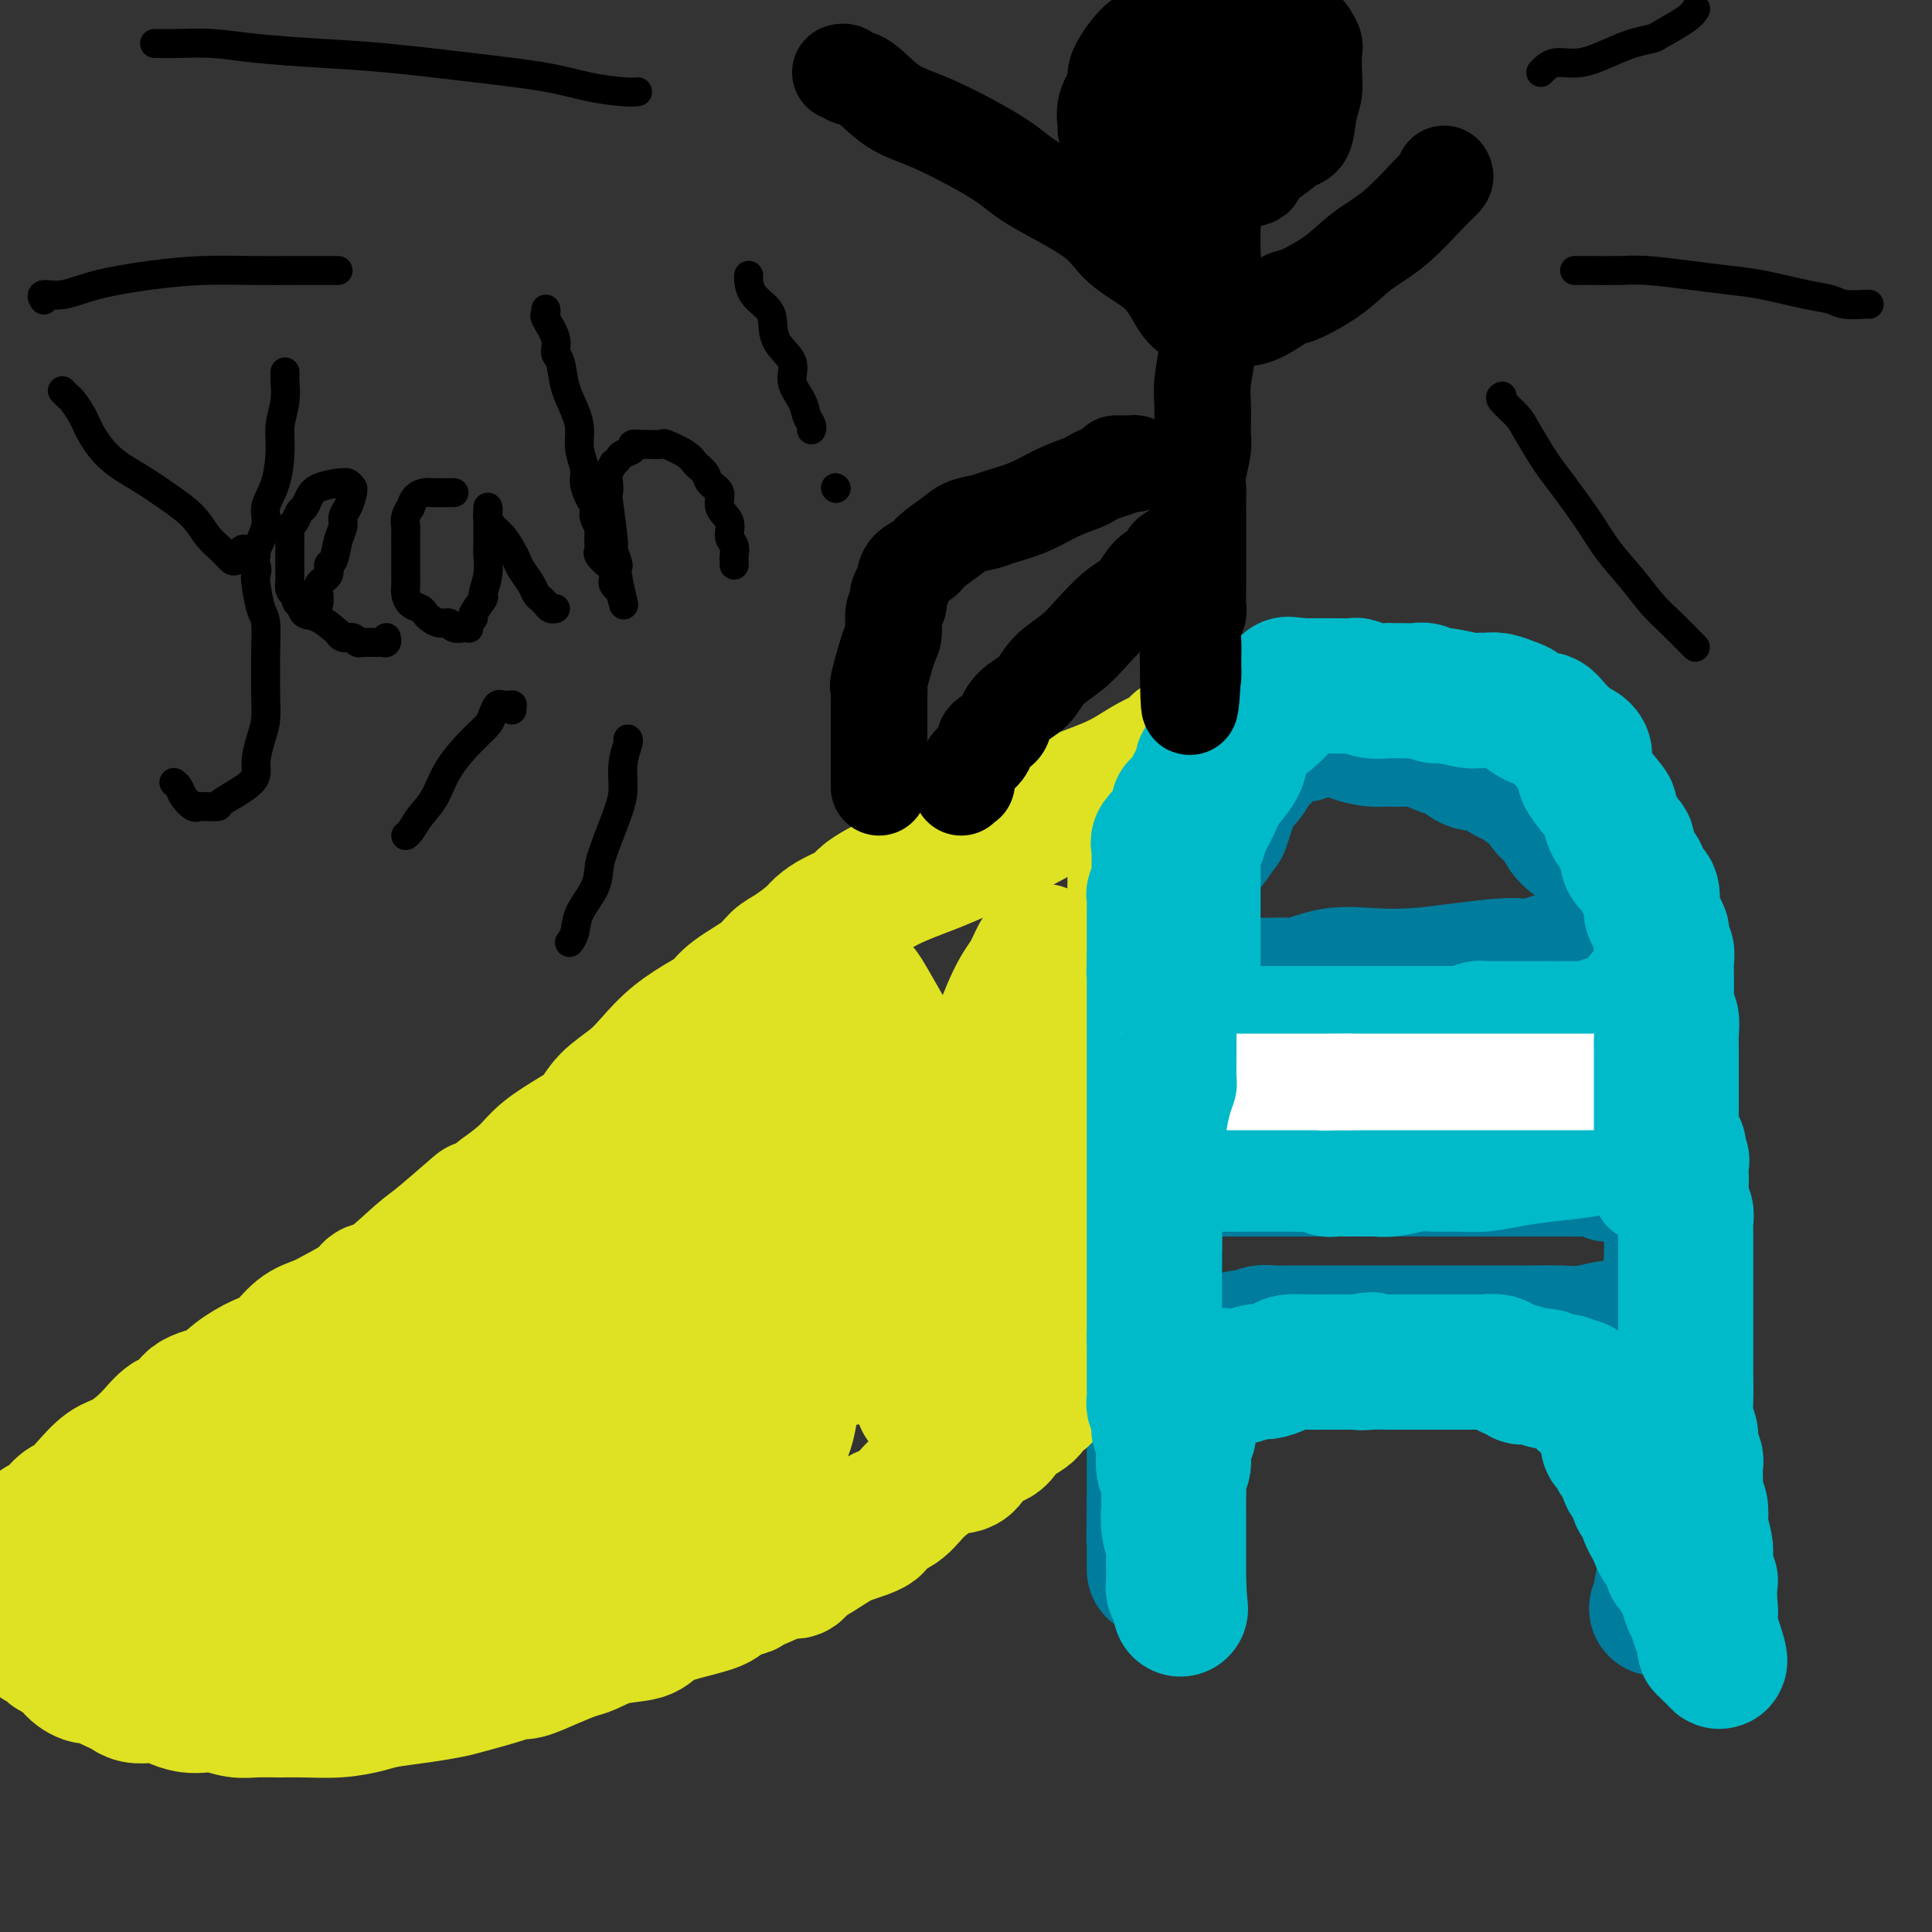 <svg viewBox='0 0 400 400' version='1.1' xmlns='http://www.w3.org/2000/svg' xmlns:xlink='http://www.w3.org/1999/xlink'><rect x="0" y="0" width="400" height="400" fill="#333333" stroke="none"/><g fill='none' stroke='rgb(0,124,156)' stroke-width='28' stroke-linecap='round' stroke-linejoin='round'><path d='M343,333c0.417,-0.200 0.833,-0.400 1,-1c0.167,-0.600 0.083,-1.600 0,-2c-0.083,-0.400 -0.166,-0.201 0,-1c0.166,-0.799 0.580,-2.596 1,-4c0.420,-1.404 0.844,-2.415 1,-3c0.156,-0.585 0.042,-0.745 0,-2c-0.042,-1.255 -0.011,-3.605 0,-5c0.011,-1.395 0.003,-1.835 0,-3c-0.003,-1.165 -0.001,-3.054 0,-5c0.001,-1.946 0.000,-3.948 0,-6c-0.000,-2.052 -0.000,-4.154 0,-6c0.000,-1.846 0.000,-3.437 0,-5c-0.000,-1.563 -0.000,-3.097 0,-5c0.000,-1.903 0.001,-4.175 0,-6c-0.001,-1.825 -0.004,-3.203 0,-5c0.004,-1.797 0.016,-4.014 0,-6c-0.016,-1.986 -0.061,-3.743 0,-6c0.061,-2.257 0.228,-5.015 0,-7c-0.228,-1.985 -0.850,-3.195 -1,-5c-0.150,-1.805 0.171,-4.203 0,-6c-0.171,-1.797 -0.834,-2.992 -1,-4c-0.166,-1.008 0.167,-1.828 0,-3c-0.167,-1.172 -0.833,-2.697 -1,-4c-0.167,-1.303 0.166,-2.384 0,-4c-0.166,-1.616 -0.832,-3.769 -1,-5c-0.168,-1.231 0.161,-1.542 0,-3c-0.161,-1.458 -0.813,-4.062 -1,-6c-0.187,-1.938 0.091,-3.209 0,-4c-0.091,-0.791 -0.550,-1.103 -1,-2c-0.450,-0.897 -0.891,-2.380 -1,-3c-0.109,-0.620 0.115,-0.378 0,-1c-0.115,-0.622 -0.571,-2.107 -1,-3c-0.429,-0.893 -0.833,-1.195 -1,-2c-0.167,-0.805 -0.096,-2.113 0,-3c0.096,-0.887 0.218,-1.354 0,-2c-0.218,-0.646 -0.777,-1.470 -1,-2c-0.223,-0.530 -0.112,-0.765 0,-1'/><path d='M336,192c-1.499,-10.463 -0.246,-5.120 0,-3c0.246,2.120 -0.514,1.019 -1,0c-0.486,-1.019 -0.696,-1.954 -1,-3c-0.304,-1.046 -0.700,-2.202 -1,-3c-0.300,-0.798 -0.504,-1.239 -1,-2c-0.496,-0.761 -1.282,-1.841 -2,-3c-0.718,-1.159 -1.366,-2.397 -2,-3c-0.634,-0.603 -1.253,-0.570 -2,-1c-0.747,-0.430 -1.623,-1.324 -2,-2c-0.377,-0.676 -0.255,-1.136 -1,-2c-0.745,-0.864 -2.357,-2.132 -3,-3c-0.643,-0.868 -0.316,-1.337 -1,-2c-0.684,-0.663 -2.378,-1.521 -3,-2c-0.622,-0.479 -0.172,-0.580 -1,-1c-0.828,-0.420 -2.932,-1.158 -4,-2c-1.068,-0.842 -1.098,-1.788 -2,-2c-0.902,-0.212 -2.677,0.311 -4,0c-1.323,-0.311 -2.196,-1.457 -3,-2c-0.804,-0.543 -1.540,-0.485 -3,-1c-1.460,-0.515 -3.644,-1.605 -5,-2c-1.356,-0.395 -1.882,-0.096 -3,0c-1.118,0.096 -2.826,-0.013 -4,0c-1.174,0.013 -1.813,0.147 -3,0c-1.187,-0.147 -2.924,-0.576 -4,-1c-1.076,-0.424 -1.493,-0.842 -2,-1c-0.507,-0.158 -1.104,-0.057 -2,0c-0.896,0.057 -2.092,0.071 -3,0c-0.908,-0.071 -1.529,-0.226 -2,0c-0.471,0.226 -0.793,0.833 -1,1c-0.207,0.167 -0.300,-0.104 -1,0c-0.700,0.104 -2.008,0.585 -3,1c-0.992,0.415 -1.669,0.766 -2,1c-0.331,0.234 -0.316,0.352 -1,1c-0.684,0.648 -2.067,1.826 -3,3c-0.933,1.174 -1.415,2.346 -2,3c-0.585,0.654 -1.273,0.792 -2,2c-0.727,1.208 -1.493,3.488 -2,5c-0.507,1.512 -0.753,2.256 -1,3'/><path d='M253,171c-2.572,3.602 -2.504,3.605 -3,4c-0.496,0.395 -1.558,1.180 -2,2c-0.442,0.820 -0.266,1.676 -1,4c-0.734,2.324 -2.379,6.116 -3,8c-0.621,1.884 -0.217,1.861 0,2c0.217,0.139 0.246,0.441 0,2c-0.246,1.559 -0.769,4.375 -1,6c-0.231,1.625 -0.171,2.061 0,3c0.171,0.939 0.452,2.383 0,4c-0.452,1.617 -1.637,3.408 -2,5c-0.363,1.592 0.095,2.986 0,4c-0.095,1.014 -0.743,1.649 -1,3c-0.257,1.351 -0.121,3.416 0,5c0.121,1.584 0.229,2.685 0,4c-0.229,1.315 -0.793,2.844 -1,4c-0.207,1.156 -0.055,1.940 0,3c0.055,1.060 0.015,2.397 0,4c-0.015,1.603 -0.004,3.471 0,5c0.004,1.529 0.001,2.718 0,4c-0.001,1.282 -0.000,2.658 0,4c0.000,1.342 0.000,2.652 0,4c-0.000,1.348 -0.000,2.735 0,4c0.000,1.265 0.000,2.410 0,4c-0.000,1.590 -0.000,3.626 0,5c0.000,1.374 0.000,2.086 0,3c-0.000,0.914 -0.000,2.029 0,3c0.000,0.971 0.000,1.798 0,3c-0.000,1.202 -0.000,2.780 0,4c0.000,1.220 0.000,2.082 0,3c-0.000,0.918 -0.000,1.892 0,3c0.000,1.108 0.000,2.352 0,4c-0.000,1.648 -0.000,3.701 0,5c0.000,1.299 0.000,1.842 0,3c-0.000,1.158 -0.000,2.929 0,4c0.000,1.071 0.000,1.442 0,2c-0.000,0.558 -0.000,1.304 0,2c0.000,0.696 0.000,1.342 0,2c-0.000,0.658 -0.000,1.329 0,2'/><path d='M239,311c-0.155,14.566 -0.041,4.482 0,1c0.041,-3.482 0.011,-0.360 0,1c-0.011,1.360 -0.003,0.960 0,1c0.003,0.040 0.001,0.522 0,1c-0.001,0.478 -0.000,0.954 0,1c0.000,0.046 0.000,-0.339 0,0c-0.000,0.339 -0.000,1.400 0,2c0.000,0.600 0.000,0.738 0,1c-0.000,0.262 -0.000,0.647 0,1c0.000,0.353 0.000,0.673 0,1c-0.000,0.327 -0.000,0.662 0,1c0.000,0.338 0.000,0.678 0,1c-0.000,0.322 -0.000,0.625 0,1c0.000,0.375 0.000,0.821 0,1c-0.000,0.179 -0.000,0.089 0,0'/><path d='M246,244c-0.092,-0.309 -0.184,-0.619 0,-1c0.184,-0.381 0.644,-0.834 1,-1c0.356,-0.166 0.610,-0.044 1,0c0.390,0.044 0.917,0.012 2,0c1.083,-0.012 2.722,-0.003 4,0c1.278,0.003 2.196,0.001 4,0c1.804,-0.001 4.494,-0.000 7,0c2.506,0.000 4.827,0.000 7,0c2.173,-0.000 4.197,-0.000 6,0c1.803,0.000 3.385,0.000 5,0c1.615,-0.000 3.262,-0.000 5,0c1.738,0.000 3.565,0.000 5,0c1.435,-0.000 2.477,-0.000 4,0c1.523,0.000 3.525,0.000 5,0c1.475,-0.000 2.422,-0.000 4,0c1.578,0.000 3.787,0.000 5,0c1.213,-0.000 1.429,-0.000 2,0c0.571,0.000 1.495,0.000 2,0c0.505,-0.000 0.591,-0.000 1,0c0.409,0.000 1.142,0.000 2,0c0.858,-0.000 1.841,-0.000 2,0c0.159,0.000 -0.504,0.000 0,0c0.504,-0.000 2.177,-0.000 3,0c0.823,0.000 0.798,0.000 1,0c0.202,0.000 0.631,0.000 1,0c0.369,0.000 0.677,-0.000 1,0c0.323,0.000 0.662,0.000 1,0'/><path d='M327,242c12.782,-0.308 4.238,-0.079 1,0c-3.238,0.079 -1.169,0.007 0,0c1.169,-0.007 1.437,0.050 2,0c0.563,-0.050 1.421,-0.206 2,0c0.579,0.206 0.880,0.773 1,1c0.120,0.227 0.060,0.113 0,0'/><path d='M341,275c-0.335,0.000 -0.671,0.000 -1,0c-0.329,-0.000 -0.652,-0.001 -1,0c-0.348,0.001 -0.722,0.004 -1,0c-0.278,-0.004 -0.462,-0.015 -1,0c-0.538,0.015 -1.431,0.057 -2,0c-0.569,-0.057 -0.814,-0.211 -2,0c-1.186,0.211 -3.315,0.789 -5,1c-1.685,0.211 -2.928,0.057 -5,0c-2.072,-0.057 -4.972,-0.015 -7,0c-2.028,0.015 -3.182,0.004 -5,0c-1.818,-0.004 -4.298,-0.001 -6,0c-1.702,0.001 -2.626,0.000 -4,0c-1.374,-0.000 -3.196,-0.000 -5,0c-1.804,0.000 -3.588,0.000 -5,0c-1.412,-0.000 -2.451,-0.000 -4,0c-1.549,0.000 -3.608,0.000 -5,0c-1.392,-0.000 -2.118,-0.000 -3,0c-0.882,0.000 -1.919,0.000 -3,0c-1.081,-0.000 -2.205,-0.001 -3,0c-0.795,0.001 -1.262,0.004 -2,0c-0.738,-0.004 -1.746,-0.015 -3,0c-1.254,0.015 -2.753,0.057 -4,0c-1.247,-0.057 -2.243,-0.211 -3,0c-0.757,0.211 -1.275,0.789 -2,1c-0.725,0.211 -1.657,0.057 -2,0c-0.343,-0.057 -0.098,-0.016 0,0c0.098,0.016 0.049,0.008 0,0'/><path d='M321,199c0.072,0.422 0.145,0.844 0,1c-0.145,0.156 -0.507,0.044 -1,0c-0.493,-0.044 -1.118,-0.022 -2,0c-0.882,0.022 -2.022,0.045 -3,0c-0.978,-0.045 -1.795,-0.158 -4,0c-2.205,0.158 -5.798,0.586 -9,1c-3.202,0.414 -6.013,0.815 -9,1c-2.987,0.185 -6.151,0.155 -9,0c-2.849,-0.155 -5.383,-0.434 -8,0c-2.617,0.434 -5.319,1.580 -7,2c-1.681,0.420 -2.342,0.112 -3,0c-0.658,-0.112 -1.312,-0.030 -2,0c-0.688,0.030 -1.411,0.008 -2,0c-0.589,-0.008 -1.043,-0.002 -2,0c-0.957,0.002 -2.416,0.001 -3,0c-0.584,-0.001 -0.292,-0.000 0,0'/></g>
<g fill='none' stroke='rgb(222,226,34)' stroke-width='28' stroke-linecap='round' stroke-linejoin='round'><path d='M244,154c0.534,0.179 1.069,0.357 0,1c-1.069,0.643 -3.741,1.749 -6,3c-2.259,1.251 -4.106,2.646 -7,4c-2.894,1.354 -6.835,2.666 -10,4c-3.165,1.334 -5.553,2.689 -8,4c-2.447,1.311 -4.951,2.578 -8,4c-3.049,1.422 -6.641,3.000 -9,4c-2.359,1.000 -3.484,1.423 -5,2c-1.516,0.577 -3.424,1.309 -5,2c-1.576,0.691 -2.821,1.340 -4,2c-1.179,0.660 -2.292,1.330 -3,2c-0.708,0.670 -1.011,1.338 -2,2c-0.989,0.662 -2.663,1.317 -4,2c-1.337,0.683 -2.336,1.392 -3,2c-0.664,0.608 -0.993,1.114 -2,2c-1.007,0.886 -2.692,2.153 -4,3c-1.308,0.847 -2.238,1.275 -3,2c-0.762,0.725 -1.357,1.746 -3,3c-1.643,1.254 -4.333,2.740 -6,4c-1.667,1.260 -2.310,2.293 -3,3c-0.690,0.707 -1.427,1.087 -3,2c-1.573,0.913 -3.981,2.359 -6,4c-2.019,1.641 -3.647,3.477 -5,5c-1.353,1.523 -2.431,2.731 -4,4c-1.569,1.269 -3.629,2.597 -5,4c-1.371,1.403 -2.052,2.882 -3,4c-0.948,1.118 -2.161,1.877 -4,3c-1.839,1.123 -4.303,2.610 -6,4c-1.697,1.390 -2.628,2.683 -4,4c-1.372,1.317 -3.186,2.659 -5,4'/><path d='M104,247c-12.828,10.101 -5.899,3.854 -5,3c0.899,-0.854 -4.232,3.685 -7,6c-2.768,2.315 -3.174,2.406 -5,4c-1.826,1.594 -5.072,4.693 -7,6c-1.928,1.307 -2.539,0.823 -3,1c-0.461,0.177 -0.773,1.014 -2,2c-1.227,0.986 -3.369,2.122 -5,3c-1.631,0.878 -2.751,1.498 -4,2c-1.249,0.502 -2.629,0.887 -4,2c-1.371,1.113 -2.735,2.954 -4,4c-1.265,1.046 -2.432,1.297 -4,2c-1.568,0.703 -3.539,1.860 -5,3c-1.461,1.140 -2.413,2.264 -4,3c-1.587,0.736 -3.810,1.083 -5,2c-1.190,0.917 -1.346,2.404 -2,3c-0.654,0.596 -1.806,0.301 -3,1c-1.194,0.699 -2.431,2.391 -4,4c-1.569,1.609 -3.469,3.136 -5,4c-1.531,0.864 -2.693,1.065 -4,2c-1.307,0.935 -2.761,2.603 -4,4c-1.239,1.397 -2.265,2.524 -3,3c-0.735,0.476 -1.181,0.303 -2,1c-0.819,0.697 -2.012,2.264 -3,3c-0.988,0.736 -1.771,0.641 -2,1c-0.229,0.359 0.096,1.171 0,2c-0.096,0.829 -0.614,1.675 -1,2c-0.386,0.325 -0.639,0.128 -1,0c-0.361,-0.128 -0.829,-0.187 -1,0c-0.171,0.187 -0.046,0.621 0,1c0.046,0.379 0.013,0.702 0,1c-0.013,0.298 -0.004,0.569 0,1c0.004,0.431 0.005,1.022 0,2c-0.005,0.978 -0.016,2.344 0,3c0.016,0.656 0.060,0.601 0,1c-0.060,0.399 -0.222,1.251 0,2c0.222,0.749 0.829,1.394 1,2c0.171,0.606 -0.094,1.173 0,2c0.094,0.827 0.547,1.913 1,3'/><path d='M7,338c0.668,2.641 1.337,1.745 2,2c0.663,0.255 1.318,1.661 2,2c0.682,0.339 1.390,-0.390 2,0c0.610,0.390 1.122,1.897 2,3c0.878,1.103 2.122,1.801 3,2c0.878,0.199 1.389,-0.101 2,0c0.611,0.101 1.321,0.602 2,1c0.679,0.398 1.327,0.694 2,1c0.673,0.306 1.373,0.621 2,1c0.627,0.379 1.182,0.823 2,1c0.818,0.177 1.899,0.086 3,0c1.101,-0.086 2.222,-0.168 3,0c0.778,0.168 1.212,0.585 2,1c0.788,0.415 1.931,0.829 3,1c1.069,0.171 2.063,0.098 3,0c0.937,-0.098 1.816,-0.223 3,0c1.184,0.223 2.674,0.793 4,1c1.326,0.207 2.487,0.053 4,0c1.513,-0.053 3.378,-0.003 5,0c1.622,0.003 3.002,-0.041 5,0c1.998,0.041 4.615,0.165 7,0c2.385,-0.165 4.539,-0.621 6,-1c1.461,-0.379 2.229,-0.682 4,-1c1.771,-0.318 4.544,-0.650 7,-1c2.456,-0.350 4.595,-0.719 6,-1c1.405,-0.281 2.075,-0.473 4,-1c1.925,-0.527 5.103,-1.388 7,-2c1.897,-0.612 2.512,-0.975 3,-1c0.488,-0.025 0.848,0.288 2,0c1.152,-0.288 3.096,-1.175 5,-2c1.904,-0.825 3.768,-1.586 5,-2c1.232,-0.414 1.831,-0.481 3,-1c1.169,-0.519 2.908,-1.490 5,-2c2.092,-0.510 4.536,-0.559 6,-1c1.464,-0.441 1.949,-1.273 3,-2c1.051,-0.727 2.668,-1.350 5,-2c2.332,-0.650 5.381,-1.329 7,-2c1.619,-0.671 1.810,-1.336 2,-2'/><path d='M150,330c7.451,-2.860 3.078,-1.509 2,-1c-1.078,0.509 1.140,0.177 2,0c0.860,-0.177 0.364,-0.199 2,-1c1.636,-0.801 5.404,-2.380 7,-3c1.596,-0.620 1.018,-0.281 1,0c-0.018,0.281 0.523,0.504 1,0c0.477,-0.504 0.889,-1.734 1,-2c0.111,-0.266 -0.079,0.434 1,0c1.079,-0.434 3.426,-2.002 5,-3c1.574,-0.998 2.375,-1.427 4,-2c1.625,-0.573 4.073,-1.289 5,-2c0.927,-0.711 0.334,-1.416 1,-2c0.666,-0.584 2.590,-1.047 4,-2c1.410,-0.953 2.307,-2.397 4,-4c1.693,-1.603 4.183,-3.364 6,-4c1.817,-0.636 2.961,-0.148 4,-1c1.039,-0.852 1.974,-3.043 3,-4c1.026,-0.957 2.143,-0.680 3,-1c0.857,-0.320 1.453,-1.236 2,-2c0.547,-0.764 1.046,-1.374 2,-2c0.954,-0.626 2.364,-1.267 3,-2c0.636,-0.733 0.498,-1.558 1,-2c0.502,-0.442 1.643,-0.503 2,-1c0.357,-0.497 -0.070,-1.432 0,-2c0.070,-0.568 0.638,-0.770 1,-1c0.362,-0.230 0.517,-0.488 1,-1c0.483,-0.512 1.294,-1.278 2,-2c0.706,-0.722 1.306,-1.400 2,-2c0.694,-0.600 1.481,-1.120 2,-2c0.519,-0.880 0.769,-2.119 1,-3c0.231,-0.881 0.443,-1.406 1,-2c0.557,-0.594 1.458,-1.259 2,-2c0.542,-0.741 0.723,-1.560 1,-2c0.277,-0.440 0.649,-0.502 1,-1c0.351,-0.498 0.682,-1.432 1,-2c0.318,-0.568 0.624,-0.768 1,-1c0.376,-0.232 0.822,-0.495 1,-1c0.178,-0.505 0.089,-1.253 0,-2'/><path d='M233,263c3.083,-3.843 2.290,-0.450 2,0c-0.290,0.450 -0.078,-2.044 0,-3c0.078,-0.956 0.021,-0.373 0,-2c-0.021,-1.627 -0.006,-5.465 0,-7c0.006,-1.535 0.003,-0.768 0,0'/><path d='M235,182c0.007,0.241 0.014,0.482 0,1c-0.014,0.518 -0.049,1.313 0,3c0.049,1.687 0.183,4.265 0,6c-0.183,1.735 -0.682,2.626 -1,5c-0.318,2.374 -0.457,6.231 -1,9c-0.543,2.769 -1.492,4.452 -2,6c-0.508,1.548 -0.575,2.963 -1,5c-0.425,2.037 -1.209,4.698 -2,7c-0.791,2.302 -1.589,4.246 -2,6c-0.411,1.754 -0.435,3.319 -1,5c-0.565,1.681 -1.672,3.479 -2,5c-0.328,1.521 0.122,2.767 0,4c-0.122,1.233 -0.816,2.455 -1,4c-0.184,1.545 0.143,3.415 0,5c-0.143,1.585 -0.757,2.886 -1,4c-0.243,1.114 -0.117,2.040 0,3c0.117,0.960 0.225,1.955 0,3c-0.225,1.045 -0.782,2.139 -1,3c-0.218,0.861 -0.097,1.490 0,2c0.097,0.510 0.171,0.901 0,1c-0.171,0.099 -0.585,-0.095 -1,0c-0.415,0.095 -0.829,0.479 -1,-1c-0.171,-1.479 -0.097,-4.821 0,-7c0.097,-2.179 0.218,-3.195 0,-5c-0.218,-1.805 -0.777,-4.400 -1,-6c-0.223,-1.600 -0.112,-2.205 0,-4c0.112,-1.795 0.226,-4.780 0,-7c-0.226,-2.220 -0.792,-3.675 -1,-6c-0.208,-2.325 -0.060,-5.522 0,-8c0.060,-2.478 0.030,-4.239 0,-6'/><path d='M216,219c-0.619,-8.880 -0.166,-6.081 0,-6c0.166,0.081 0.044,-2.555 0,-4c-0.044,-1.445 -0.011,-1.697 0,-3c0.011,-1.303 0.001,-3.655 0,-5c-0.001,-1.345 0.008,-1.683 0,-2c-0.008,-0.317 -0.034,-0.615 0,-1c0.034,-0.385 0.129,-0.858 0,-1c-0.129,-0.142 -0.480,0.048 -1,1c-0.520,0.952 -1.207,2.666 -2,4c-0.793,1.334 -1.690,2.286 -3,5c-1.310,2.714 -3.032,7.189 -4,10c-0.968,2.811 -1.181,3.959 -2,7c-0.819,3.041 -2.244,7.974 -4,13c-1.756,5.026 -3.844,10.143 -5,14c-1.156,3.857 -1.382,6.452 -2,10c-0.618,3.548 -1.630,8.049 -2,11c-0.370,2.951 -0.099,4.352 0,6c0.099,1.648 0.027,3.541 0,5c-0.027,1.459 -0.007,2.482 0,3c0.007,0.518 0.001,0.529 0,1c-0.001,0.471 0.002,1.400 0,2c-0.002,0.600 -0.008,0.871 0,1c0.008,0.129 0.030,0.115 0,0c-0.030,-0.115 -0.113,-0.330 0,-1c0.113,-0.670 0.423,-1.795 1,-3c0.577,-1.205 1.423,-2.489 2,-5c0.577,-2.511 0.887,-6.250 1,-9c0.113,-2.750 0.031,-4.509 0,-7c-0.031,-2.491 -0.009,-5.712 0,-9c0.009,-3.288 0.004,-6.644 0,-10'/><path d='M195,246c0.025,-8.885 -1.911,-9.599 -3,-12c-1.089,-2.401 -1.329,-6.490 -2,-9c-0.671,-2.510 -1.771,-3.443 -4,-7c-2.229,-3.557 -5.585,-9.740 -7,-12c-1.415,-2.260 -0.889,-0.599 -1,0c-0.111,0.599 -0.860,0.135 -1,0c-0.140,-0.135 0.327,0.059 0,0c-0.327,-0.059 -1.449,-0.372 -2,0c-0.551,0.372 -0.532,1.429 -1,3c-0.468,1.571 -1.421,3.657 -2,6c-0.579,2.343 -0.782,4.943 -1,7c-0.218,2.057 -0.451,3.570 -1,6c-0.549,2.430 -1.415,5.778 -2,9c-0.585,3.222 -0.889,6.320 -1,9c-0.111,2.680 -0.031,4.942 0,7c0.031,2.058 0.011,3.913 0,6c-0.011,2.087 -0.015,4.407 0,6c0.015,1.593 0.048,2.458 0,4c-0.048,1.542 -0.178,3.762 0,5c0.178,1.238 0.663,1.495 1,2c0.337,0.505 0.524,1.259 1,2c0.476,0.741 1.241,1.467 2,2c0.759,0.533 1.514,0.871 2,1c0.486,0.129 0.705,0.049 1,0c0.295,-0.049 0.668,-0.068 1,0c0.332,0.068 0.624,0.224 1,0c0.376,-0.224 0.835,-0.828 1,-2c0.165,-1.172 0.035,-2.912 0,-5c-0.035,-2.088 0.025,-4.523 0,-7c-0.025,-2.477 -0.133,-4.997 0,-8c0.133,-3.003 0.509,-6.488 0,-9c-0.509,-2.512 -1.902,-4.050 -3,-6c-1.098,-1.950 -1.902,-4.313 -3,-6c-1.098,-1.687 -2.490,-2.700 -4,-4c-1.510,-1.300 -3.137,-2.889 -5,-4c-1.863,-1.111 -3.961,-1.746 -6,-2c-2.039,-0.254 -4.020,-0.127 -6,0'/><path d='M150,228c-3.543,-1.230 -3.901,-1.307 -6,0c-2.099,1.307 -5.940,3.996 -8,5c-2.060,1.004 -2.341,0.322 -4,4c-1.659,3.678 -4.696,11.718 -6,15c-1.304,3.282 -0.874,1.808 -1,3c-0.126,1.192 -0.809,5.049 -1,8c-0.191,2.951 0.108,4.994 0,8c-0.108,3.006 -0.624,6.974 0,10c0.624,3.026 2.387,5.111 3,7c0.613,1.889 0.077,3.582 1,5c0.923,1.418 3.306,2.562 5,4c1.694,1.438 2.698,3.172 4,4c1.302,0.828 2.901,0.750 5,1c2.099,0.250 4.699,0.828 7,1c2.301,0.172 4.305,-0.063 5,0c0.695,0.063 0.081,0.424 1,0c0.919,-0.424 3.370,-1.631 5,-3c1.630,-1.369 2.437,-2.899 3,-5c0.563,-2.101 0.880,-4.774 1,-7c0.120,-2.226 0.042,-4.004 0,-7c-0.042,-2.996 -0.048,-7.211 0,-10c0.048,-2.789 0.151,-4.152 -1,-6c-1.151,-1.848 -3.555,-4.182 -5,-6c-1.445,-1.818 -1.930,-3.122 -3,-4c-1.070,-0.878 -2.726,-1.330 -5,-2c-2.274,-0.670 -5.165,-1.558 -8,-2c-2.835,-0.442 -5.615,-0.439 -9,0c-3.385,0.439 -7.375,1.315 -10,2c-2.625,0.685 -3.884,1.179 -6,3c-2.116,1.821 -5.088,4.969 -7,7c-1.912,2.031 -2.763,2.944 -4,5c-1.237,2.056 -2.861,5.256 -4,8c-1.139,2.744 -1.793,5.032 -2,7c-0.207,1.968 0.033,3.616 0,6c-0.033,2.384 -0.339,5.505 0,8c0.339,2.495 1.322,4.364 2,6c0.678,1.636 1.051,3.039 2,4c0.949,0.961 2.475,1.481 4,2'/><path d='M108,309c2.225,2.552 3.789,2.930 5,3c1.211,0.070 2.070,-0.170 3,0c0.930,0.170 1.933,0.751 5,1c3.067,0.249 8.198,0.166 10,0c1.802,-0.166 0.273,-0.415 1,-1c0.727,-0.585 3.709,-1.507 5,-3c1.291,-1.493 0.892,-3.558 1,-5c0.108,-1.442 0.724,-2.262 1,-4c0.276,-1.738 0.211,-4.393 0,-7c-0.211,-2.607 -0.570,-5.164 -1,-7c-0.430,-1.836 -0.932,-2.950 -2,-4c-1.068,-1.050 -2.702,-2.037 -4,-3c-1.298,-0.963 -2.258,-1.902 -4,-3c-1.742,-1.098 -4.265,-2.355 -7,-3c-2.735,-0.645 -5.683,-0.678 -10,0c-4.317,0.678 -10.003,2.066 -13,3c-2.997,0.934 -3.304,1.415 -6,3c-2.696,1.585 -7.780,4.274 -11,7c-3.220,2.726 -4.577,5.488 -6,8c-1.423,2.512 -2.913,4.773 -4,7c-1.087,2.227 -1.773,4.420 -2,6c-0.227,1.580 0.003,2.546 0,4c-0.003,1.454 -0.239,3.395 0,5c0.239,1.605 0.952,2.875 2,4c1.048,1.125 2.431,2.104 4,3c1.569,0.896 3.323,1.707 5,2c1.677,0.293 3.277,0.067 6,0c2.723,-0.067 6.569,0.023 10,0c3.431,-0.023 6.446,-0.160 8,0c1.554,0.160 1.648,0.617 2,0c0.352,-0.617 0.961,-2.306 2,-4c1.039,-1.694 2.508,-3.392 3,-5c0.492,-1.608 0.008,-3.127 0,-5c-0.008,-1.873 0.462,-4.101 0,-6c-0.462,-1.899 -1.856,-3.468 -3,-5c-1.144,-1.532 -2.039,-3.028 -4,-4c-1.961,-0.972 -4.989,-1.421 -9,-2c-4.011,-0.579 -9.006,-1.290 -14,-2'/><path d='M81,292c-5.552,-0.579 -7.931,-0.025 -11,0c-3.069,0.025 -6.829,-0.479 -11,0c-4.171,0.479 -8.753,1.940 -12,3c-3.247,1.060 -5.159,1.718 -8,4c-2.841,2.282 -6.612,6.189 -8,8c-1.388,1.811 -0.395,1.527 0,2c0.395,0.473 0.190,1.702 0,3c-0.190,1.298 -0.367,2.665 0,4c0.367,1.335 1.278,2.637 2,4c0.722,1.363 1.255,2.785 2,4c0.745,1.215 1.701,2.221 4,3c2.299,0.779 5.942,1.330 8,2c2.058,0.670 2.532,1.459 4,2c1.468,0.541 3.932,0.833 7,1c3.068,0.167 6.741,0.208 10,0c3.259,-0.208 6.103,-0.665 8,-1c1.897,-0.335 2.846,-0.548 4,-1c1.154,-0.452 2.514,-1.141 3,-2c0.486,-0.859 0.098,-1.887 0,-3c-0.098,-1.113 0.094,-2.313 0,-4c-0.094,-1.687 -0.473,-3.863 -1,-5c-0.527,-1.137 -1.201,-1.234 -3,-2c-1.799,-0.766 -4.723,-2.201 -7,-3c-2.277,-0.799 -3.909,-0.963 -7,-1c-3.091,-0.037 -7.643,0.053 -11,0c-3.357,-0.053 -5.520,-0.247 -9,0c-3.480,0.247 -8.278,0.937 -12,2c-3.722,1.063 -6.368,2.500 -8,4c-1.632,1.500 -2.251,3.062 -3,4c-0.749,0.938 -1.627,1.252 -2,2c-0.373,0.748 -0.242,1.930 0,3c0.242,1.070 0.594,2.028 1,3c0.406,0.972 0.866,1.959 2,3c1.134,1.041 2.942,2.135 5,3c2.058,0.865 4.366,1.500 7,2c2.634,0.500 5.594,0.865 9,1c3.406,0.135 7.259,0.038 11,0c3.741,-0.038 7.371,-0.019 11,0'/><path d='M66,337c0.736,0.228 1.472,0.456 4,0c2.528,-0.456 6.848,-1.595 9,-2c2.152,-0.405 2.135,-0.075 5,-1c2.865,-0.925 8.612,-3.104 17,-9c8.388,-5.896 19.418,-15.509 23,-19c3.582,-3.491 -0.282,-0.861 1,-2c1.282,-1.139 7.711,-6.049 12,-10c4.289,-3.951 6.439,-6.943 8,-9c1.561,-2.057 2.534,-3.178 3,-4c0.466,-0.822 0.424,-1.344 0,-2c-0.424,-0.656 -1.230,-1.446 -2,-2c-0.770,-0.554 -1.506,-0.870 -3,-1c-1.494,-0.130 -3.748,-0.072 -6,0c-2.252,0.072 -4.504,0.160 -7,0c-2.496,-0.160 -5.236,-0.568 -7,0c-1.764,0.568 -2.553,2.111 -4,3c-1.447,0.889 -3.551,1.124 -5,2c-1.449,0.876 -2.243,2.394 -3,4c-0.757,1.606 -1.475,3.301 -2,4c-0.525,0.699 -0.855,0.402 -1,1c-0.145,0.598 -0.103,2.091 0,3c0.103,0.909 0.267,1.235 1,2c0.733,0.765 2.035,1.970 4,3c1.965,1.030 4.593,1.884 7,3c2.407,1.116 4.592,2.495 7,3c2.408,0.505 5.037,0.135 8,0c2.963,-0.135 6.259,-0.036 8,0c1.741,0.036 1.926,0.010 2,0c0.074,-0.010 0.037,-0.005 0,0'/></g>
<g fill='none' stroke='rgb(0,186,201)' stroke-width='28' stroke-linecap='round' stroke-linejoin='round'><path d='M250,156c-0.033,0.306 -0.066,0.612 0,1c0.066,0.388 0.230,0.857 0,1c-0.230,0.143 -0.853,-0.040 -1,0c-0.147,0.040 0.182,0.302 0,1c-0.182,0.698 -0.876,1.833 -1,2c-0.124,0.167 0.322,-0.634 0,0c-0.322,0.634 -1.411,2.703 -2,4c-0.589,1.297 -0.679,1.821 -1,2c-0.321,0.179 -0.872,0.011 -1,0c-0.128,-0.011 0.168,0.133 0,1c-0.168,0.867 -0.802,2.456 -1,3c-0.198,0.544 0.038,0.044 0,0c-0.038,-0.044 -0.350,0.368 -1,1c-0.650,0.632 -1.638,1.482 -2,2c-0.362,0.518 -0.097,0.702 0,1c0.097,0.298 0.026,0.710 0,1c-0.026,0.290 -0.007,0.459 0,1c0.007,0.541 0.002,1.454 0,2c-0.002,0.546 0.001,0.723 0,1c-0.001,0.277 -0.004,0.652 0,1c0.004,0.348 0.015,0.670 0,1c-0.015,0.330 -0.057,0.670 0,1c0.057,0.330 0.211,0.650 0,1c-0.211,0.350 -0.789,0.731 -1,1c-0.211,0.269 -0.057,0.426 0,1c0.057,0.574 0.015,1.566 0,2c-0.015,0.434 -0.004,0.310 0,1c0.004,0.690 0.001,2.194 0,3c-0.001,0.806 -0.000,0.915 0,1c0.000,0.085 0.000,0.147 0,1c-0.000,0.853 -0.000,2.499 0,3c0.000,0.501 0.000,-0.143 0,0c-0.000,0.143 -0.000,1.071 0,2'/><path d='M239,199c-0.155,4.226 -0.041,2.292 0,2c0.041,-0.292 0.011,1.059 0,2c-0.011,0.941 -0.003,1.473 0,2c0.003,0.527 0.001,1.048 0,2c-0.001,0.952 -0.000,2.333 0,3c0.000,0.667 0.000,0.618 0,1c-0.000,0.382 -0.000,1.195 0,2c0.000,0.805 0.000,1.601 0,2c-0.000,0.399 -0.000,0.401 0,1c0.000,0.599 0.000,1.796 0,3c-0.000,1.204 -0.000,2.415 0,3c0.000,0.585 0.000,0.542 0,1c-0.000,0.458 -0.000,1.416 0,2c0.000,0.584 0.000,0.793 0,1c-0.000,0.207 -0.000,0.411 0,1c0.000,0.589 0.000,1.561 0,2c-0.000,0.439 -0.000,0.344 0,1c0.000,0.656 0.000,2.064 0,3c-0.000,0.936 -0.000,1.402 0,2c0.000,0.598 0.000,1.329 0,2c-0.000,0.671 -0.000,1.281 0,2c0.000,0.719 0.000,1.548 0,2c-0.000,0.452 -0.000,0.527 0,1c0.000,0.473 -0.000,1.343 0,2c0.000,0.657 -0.000,1.101 0,2c0.000,0.899 -0.000,2.253 0,3c0.000,0.747 -0.000,0.886 0,2c0.000,1.114 -0.000,3.203 0,4c0.000,0.797 -0.000,0.301 0,1c0.000,0.699 -0.000,2.591 0,4c0.000,1.409 -0.000,2.335 0,3c0.000,0.665 -0.000,1.070 0,2c0.000,0.930 -0.000,2.385 0,3c0.000,0.615 -0.000,0.388 0,1c0.000,0.612 -0.000,2.061 0,3c0.000,0.939 -0.000,1.368 0,2c0.000,0.632 -0.000,1.466 0,2c0.000,0.534 0.000,0.767 0,1'/><path d='M239,277c-0.000,12.401 -0.000,4.404 0,2c0.000,-2.404 0.000,0.784 0,2c-0.000,1.216 -0.000,0.461 0,1c0.000,0.539 0.000,2.372 0,3c-0.000,0.628 -0.001,0.051 0,0c0.001,-0.051 0.004,0.424 0,1c-0.004,0.576 -0.015,1.253 0,2c0.015,0.747 0.056,1.565 0,2c-0.056,0.435 -0.207,0.486 0,1c0.207,0.514 0.774,1.491 1,2c0.226,0.509 0.112,0.549 0,1c-0.112,0.451 -0.222,1.313 0,2c0.222,0.687 0.777,1.198 1,2c0.223,0.802 0.112,1.894 0,3c-0.112,1.106 -0.227,2.227 0,3c0.227,0.773 0.797,1.198 1,2c0.203,0.802 0.040,1.981 0,3c-0.040,1.019 0.042,1.877 0,3c-0.042,1.123 -0.207,2.510 0,4c0.207,1.490 0.788,3.082 1,4c0.212,0.918 0.057,1.163 0,2c-0.057,0.837 -0.016,2.267 0,3c0.016,0.733 0.008,0.770 0,1c-0.008,0.230 -0.016,0.655 0,1c0.016,0.345 0.057,0.612 0,1c-0.057,0.388 -0.211,0.898 0,1c0.211,0.102 0.788,-0.203 1,0c0.212,0.203 0.061,0.915 0,1c-0.061,0.085 -0.030,-0.458 0,-1'/><path d='M244,329c0.774,8.055 0.207,2.194 0,0c-0.207,-2.194 -0.056,-0.721 0,-1c0.056,-0.279 0.015,-2.311 0,-3c-0.015,-0.689 -0.004,-0.036 0,-1c0.004,-0.964 0.001,-3.546 0,-5c-0.001,-1.454 0.000,-1.781 0,-2c-0.000,-0.219 -0.001,-0.329 0,-1c0.001,-0.671 0.004,-1.902 0,-3c-0.004,-1.098 -0.016,-2.064 0,-3c0.016,-0.936 0.061,-1.843 0,-3c-0.061,-1.157 -0.227,-2.566 0,-3c0.227,-0.434 0.846,0.105 1,-1c0.154,-1.105 -0.156,-3.853 0,-5c0.156,-1.147 0.776,-0.692 1,-1c0.224,-0.308 0.050,-1.378 0,-2c-0.050,-0.622 0.025,-0.797 0,-1c-0.025,-0.203 -0.151,-0.435 0,-1c0.151,-0.565 0.578,-1.462 1,-2c0.422,-0.538 0.838,-0.717 1,-1c0.162,-0.283 0.070,-0.672 0,-1c-0.070,-0.328 -0.119,-0.596 0,-1c0.119,-0.404 0.405,-0.944 1,-1c0.595,-0.056 1.500,0.373 2,0c0.500,-0.373 0.594,-1.549 1,-2c0.406,-0.451 1.124,-0.176 2,0c0.876,0.176 1.909,0.254 3,0c1.091,-0.254 2.239,-0.838 3,-1c0.761,-0.162 1.134,0.100 2,0c0.866,-0.100 2.225,-0.563 3,-1c0.775,-0.437 0.966,-0.849 2,-1c1.034,-0.151 2.909,-0.040 4,0c1.091,0.040 1.396,0.011 2,0c0.604,-0.011 1.506,-0.003 2,0c0.494,0.003 0.580,0.001 1,0c0.420,-0.001 1.174,-0.000 2,0c0.826,0.000 1.722,0.000 2,0c0.278,-0.000 -0.064,-0.000 0,0c0.064,0.000 0.532,0.000 1,0'/><path d='M281,282c5.261,-0.928 1.913,-0.249 1,0c-0.913,0.249 0.610,0.067 2,0c1.390,-0.067 2.647,-0.018 3,0c0.353,0.018 -0.197,0.005 1,0c1.197,-0.005 4.142,-0.001 5,0c0.858,0.001 -0.371,0.000 0,0c0.371,-0.000 2.341,-0.000 3,0c0.659,0.000 0.006,0.000 1,0c0.994,-0.000 3.636,-0.001 5,0c1.364,0.001 1.452,0.004 2,0c0.548,-0.004 1.557,-0.016 2,0c0.443,0.016 0.322,0.061 1,0c0.678,-0.061 2.156,-0.226 3,0c0.844,0.226 1.053,0.844 1,1c-0.053,0.156 -0.369,-0.151 0,0c0.369,0.151 1.422,0.758 2,1c0.578,0.242 0.680,0.117 1,0c0.320,-0.117 0.860,-0.228 1,0c0.140,0.228 -0.118,0.793 0,1c0.118,0.207 0.611,0.054 1,0c0.389,-0.054 0.675,-0.011 1,0c0.325,0.011 0.690,-0.012 1,0c0.310,0.012 0.566,0.060 1,0c0.434,-0.060 1.047,-0.226 1,0c-0.047,0.226 -0.755,0.844 0,1c0.755,0.156 2.973,-0.152 4,0c1.027,0.152 0.863,0.763 1,1c0.137,0.237 0.576,0.101 1,0c0.424,-0.101 0.832,-0.168 1,0c0.168,0.168 0.097,0.571 0,1c-0.097,0.429 -0.218,0.885 0,1c0.218,0.115 0.777,-0.110 1,0c0.223,0.110 0.112,0.555 0,1'/><path d='M328,290c2.962,1.128 1.368,-0.052 1,0c-0.368,0.052 0.489,1.338 1,2c0.511,0.662 0.677,0.702 1,1c0.323,0.298 0.805,0.853 1,1c0.195,0.147 0.105,-0.115 0,0c-0.105,0.115 -0.225,0.609 0,1c0.225,0.391 0.795,0.681 1,1c0.205,0.319 0.044,0.667 0,1c-0.044,0.333 0.030,0.650 0,1c-0.030,0.350 -0.163,0.732 0,1c0.163,0.268 0.621,0.423 1,1c0.379,0.577 0.679,1.577 1,2c0.321,0.423 0.663,0.269 1,1c0.337,0.731 0.669,2.346 1,3c0.331,0.654 0.662,0.345 1,1c0.338,0.655 0.682,2.272 1,3c0.318,0.728 0.610,0.565 1,1c0.390,0.435 0.877,1.467 1,2c0.123,0.533 -0.117,0.565 0,1c0.117,0.435 0.591,1.272 1,2c0.409,0.728 0.754,1.346 1,2c0.246,0.654 0.395,1.344 1,2c0.605,0.656 1.668,1.277 2,2c0.332,0.723 -0.066,1.549 0,2c0.066,0.451 0.595,0.528 1,1c0.405,0.472 0.686,1.339 1,2c0.314,0.661 0.662,1.118 1,2c0.338,0.882 0.665,2.190 1,3c0.335,0.810 0.677,1.121 1,2c0.323,0.879 0.626,2.325 1,3c0.374,0.675 0.818,0.578 1,1c0.182,0.422 0.101,1.365 0,2c-0.101,0.635 -0.223,0.964 0,1c0.223,0.036 0.791,-0.221 1,0c0.209,0.221 0.060,0.920 0,1c-0.060,0.080 -0.030,-0.460 0,-1'/><path d='M354,341c4.023,7.150 1.079,-0.475 0,-4c-1.079,-3.525 -0.293,-2.949 0,-3c0.293,-0.051 0.092,-0.728 0,-2c-0.092,-1.272 -0.076,-3.139 0,-4c0.076,-0.861 0.213,-0.715 0,-1c-0.213,-0.285 -0.775,-1.002 -1,-2c-0.225,-0.998 -0.112,-2.278 0,-3c0.112,-0.722 0.222,-0.886 0,-2c-0.222,-1.114 -0.778,-3.180 -1,-4c-0.222,-0.820 -0.112,-0.396 0,-1c0.112,-0.604 0.226,-2.236 0,-3c-0.226,-0.764 -0.791,-0.661 -1,-1c-0.209,-0.339 -0.060,-1.120 0,-2c0.060,-0.880 0.031,-1.859 0,-3c-0.031,-1.141 -0.065,-2.444 0,-3c0.065,-0.556 0.228,-0.366 0,-1c-0.228,-0.634 -0.846,-2.093 -1,-3c-0.154,-0.907 0.155,-1.264 0,-2c-0.155,-0.736 -0.774,-1.851 -1,-3c-0.226,-1.149 -0.061,-2.330 0,-4c0.061,-1.670 0.016,-3.828 0,-5c-0.016,-1.172 -0.004,-1.357 0,-2c0.004,-0.643 0.001,-1.742 0,-3c-0.001,-1.258 -0.000,-2.673 0,-4c0.000,-1.327 0.000,-2.566 0,-3c-0.000,-0.434 -0.000,-0.062 0,-1c0.000,-0.938 0.000,-3.186 0,-4c-0.000,-0.814 -0.000,-0.195 0,-1c0.000,-0.805 0.000,-3.035 0,-4c-0.000,-0.965 -0.000,-0.667 0,-1c0.000,-0.333 0.001,-1.298 0,-2c-0.001,-0.702 -0.004,-1.142 0,-2c0.004,-0.858 0.015,-2.135 0,-3c-0.015,-0.865 -0.057,-1.317 0,-2c0.057,-0.683 0.211,-1.595 0,-2c-0.211,-0.405 -0.788,-0.301 -1,-1c-0.212,-0.699 -0.061,-2.200 0,-3c0.061,-0.800 0.030,-0.900 0,-1'/><path d='M348,246c-0.919,-15.255 -0.218,-5.891 0,-3c0.218,2.891 -0.047,-0.689 0,-2c0.047,-1.311 0.405,-0.354 0,-1c-0.405,-0.646 -1.573,-2.897 -2,-4c-0.427,-1.103 -0.115,-1.058 0,-1c0.115,0.058 0.031,0.128 0,-1c-0.031,-1.128 -0.008,-3.454 0,-5c0.008,-1.546 0.002,-2.312 0,-3c-0.002,-0.688 -0.001,-1.297 0,-2c0.001,-0.703 0.000,-1.500 0,-2c-0.000,-0.500 -0.000,-0.703 0,-1c0.000,-0.297 0.001,-0.689 0,-1c-0.001,-0.311 -0.004,-0.541 0,-1c0.004,-0.459 0.015,-1.148 0,-2c-0.015,-0.852 -0.057,-1.867 0,-3c0.057,-1.133 0.211,-2.384 0,-3c-0.211,-0.616 -0.789,-0.598 -1,-1c-0.211,-0.402 -0.057,-1.223 0,-2c0.057,-0.777 0.015,-1.510 0,-2c-0.015,-0.490 -0.003,-0.737 0,-1c0.003,-0.263 -0.003,-0.542 0,-1c0.003,-0.458 0.015,-1.096 0,-2c-0.015,-0.904 -0.056,-2.073 0,-3c0.056,-0.927 0.208,-1.613 0,-2c-0.208,-0.387 -0.778,-0.475 -1,-1c-0.222,-0.525 -0.098,-1.486 0,-2c0.098,-0.514 0.171,-0.579 0,-1c-0.171,-0.421 -0.585,-1.197 -1,-2c-0.415,-0.803 -0.833,-1.633 -1,-2c-0.167,-0.367 -0.085,-0.273 0,-1c0.085,-0.727 0.173,-2.276 0,-3c-0.173,-0.724 -0.606,-0.621 -1,-1c-0.394,-0.379 -0.750,-1.238 -1,-2c-0.250,-0.762 -0.396,-1.425 -1,-2c-0.604,-0.575 -1.667,-1.061 -2,-2c-0.333,-0.939 0.064,-2.330 0,-3c-0.064,-0.670 -0.590,-0.620 -1,-1c-0.410,-0.380 -0.705,-1.190 -1,-2'/><path d='M335,172c-1.542,-3.290 -0.896,-1.014 -1,-1c-0.104,0.014 -0.956,-2.233 -1,-3c-0.044,-0.767 0.720,-0.055 0,-1c-0.720,-0.945 -2.924,-3.549 -4,-5c-1.076,-1.451 -1.022,-1.751 -1,-2c0.022,-0.249 0.013,-0.448 0,-1c-0.013,-0.552 -0.030,-1.457 0,-2c0.030,-0.543 0.107,-0.725 0,-1c-0.107,-0.275 -0.399,-0.642 -1,-1c-0.601,-0.358 -1.511,-0.707 -2,-1c-0.489,-0.293 -0.558,-0.530 -1,-1c-0.442,-0.470 -1.258,-1.172 -2,-2c-0.742,-0.828 -1.410,-1.781 -2,-2c-0.590,-0.219 -1.102,0.295 -2,0c-0.898,-0.295 -2.181,-1.400 -3,-2c-0.819,-0.600 -1.175,-0.696 -2,-1c-0.825,-0.304 -2.119,-0.818 -3,-1c-0.881,-0.182 -1.348,-0.034 -2,0c-0.652,0.034 -1.487,-0.047 -2,0c-0.513,0.047 -0.703,0.223 -2,0c-1.297,-0.223 -3.702,-0.844 -5,-1c-1.298,-0.156 -1.490,0.155 -2,0c-0.510,-0.155 -1.340,-0.774 -2,-1c-0.660,-0.226 -1.152,-0.060 -2,0c-0.848,0.060 -2.052,0.012 -3,0c-0.948,-0.012 -1.638,0.011 -2,0c-0.362,-0.011 -0.395,-0.055 -1,0c-0.605,0.055 -1.783,0.211 -3,0c-1.217,-0.211 -2.473,-0.789 -3,-1c-0.527,-0.211 -0.327,-0.057 -1,0c-0.673,0.057 -2.221,0.015 -3,0c-0.779,-0.015 -0.790,-0.004 -1,0c-0.210,0.004 -0.620,0.001 -1,0c-0.380,-0.001 -0.731,-0.000 -1,0c-0.269,0.000 -0.457,0.000 -1,0c-0.543,-0.000 -1.441,-0.000 -2,0c-0.559,0.000 -0.780,0.000 -1,0'/><path d='M270,142c-6.293,-0.510 -2.024,-0.286 -1,0c1.024,0.286 -1.197,0.633 -2,1c-0.803,0.367 -0.190,0.755 -1,2c-0.810,1.245 -3.044,3.348 -4,4c-0.956,0.652 -0.636,-0.147 -1,0c-0.364,0.147 -1.414,1.238 -2,2c-0.586,0.762 -0.709,1.193 -1,2c-0.291,0.807 -0.750,1.990 -1,3c-0.250,1.010 -0.290,1.846 -1,3c-0.710,1.154 -2.089,2.627 -3,4c-0.911,1.373 -1.354,2.648 -2,4c-0.646,1.352 -1.493,2.782 -2,4c-0.507,1.218 -0.672,2.223 -1,3c-0.328,0.777 -0.820,1.327 -1,2c-0.180,0.673 -0.048,1.471 0,2c0.048,0.529 0.013,0.789 0,2c-0.013,1.211 -0.003,3.374 0,5c0.003,1.626 0.001,2.714 0,4c-0.001,1.286 -0.000,2.768 0,4c0.000,1.232 0.000,2.214 0,3c-0.000,0.786 -0.000,1.375 0,2c0.000,0.625 0.000,1.285 0,2c-0.000,0.715 -0.000,1.483 0,2c0.000,0.517 0.000,0.783 0,1c-0.000,0.217 -0.001,0.387 0,1c0.001,0.613 0.004,1.670 0,2c-0.004,0.330 -0.015,-0.066 0,0c0.015,0.066 0.057,0.596 0,1c-0.057,0.404 -0.212,0.683 0,1c0.212,0.317 0.792,0.674 1,1c0.208,0.326 0.044,0.623 0,1c-0.044,0.377 0.033,0.836 0,1c-0.033,0.164 -0.177,0.033 0,0c0.177,-0.033 0.676,0.032 1,0c0.324,-0.032 0.472,-0.163 1,0c0.528,0.163 1.437,0.618 2,1c0.563,0.382 0.782,0.691 1,1'/><path d='M253,213c1.671,1.309 2.850,1.083 4,1c1.150,-0.083 2.271,-0.022 3,0c0.729,0.022 1.064,0.006 3,0c1.936,-0.006 5.471,-0.002 7,0c1.529,0.002 1.053,0.000 1,0c-0.053,-0.000 0.319,-0.000 1,0c0.681,0.000 1.672,0.000 3,0c1.328,-0.000 2.993,-0.000 4,0c1.007,0.000 1.356,0.000 2,0c0.644,-0.000 1.581,-0.000 2,0c0.419,0.000 0.319,0.000 1,0c0.681,-0.000 2.143,-0.000 3,0c0.857,0.000 1.107,0.000 1,0c-0.107,-0.000 -0.573,-0.000 0,0c0.573,0.000 2.186,0.000 3,0c0.814,-0.000 0.831,-0.000 1,0c0.169,0.000 0.490,0.000 1,0c0.510,-0.000 1.208,-0.000 2,0c0.792,0.000 1.678,0.001 2,0c0.322,-0.001 0.079,-0.004 1,0c0.921,0.004 3.006,0.015 4,0c0.994,-0.015 0.897,-0.057 1,0c0.103,0.057 0.407,0.211 1,0c0.593,-0.211 1.473,-0.789 2,-1c0.527,-0.211 0.699,-0.057 1,0c0.301,0.057 0.731,0.015 1,0c0.269,-0.015 0.376,-0.004 1,0c0.624,0.004 1.766,0.001 2,0c0.234,-0.001 -0.441,-0.000 0,0c0.441,0.000 1.998,0.000 3,0c1.002,-0.000 1.448,-0.000 2,0c0.552,0.000 1.210,0.000 2,0c0.790,-0.000 1.713,-0.000 2,0c0.287,0.000 -0.061,0.000 0,0c0.061,-0.000 0.530,-0.000 1,0'/><path d='M321,213c10.701,0.000 3.454,0.000 1,0c-2.454,-0.000 -0.113,-0.000 1,0c1.113,0.000 0.999,0.000 1,0c0.001,-0.000 0.119,-0.000 1,0c0.881,0.000 2.527,0.001 3,0c0.473,-0.001 -0.227,-0.004 0,0c0.227,0.004 1.381,0.015 2,0c0.619,-0.015 0.702,-0.056 1,0c0.298,0.056 0.811,0.207 1,0c0.189,-0.207 0.054,-0.774 0,-1c-0.054,-0.226 -0.027,-0.113 0,0'/><path d='M346,237c-0.385,-0.000 -0.770,-0.001 -1,0c-0.230,0.001 -0.305,0.003 -1,0c-0.695,-0.003 -2.011,-0.012 -3,0c-0.989,0.012 -1.652,0.044 -3,0c-1.348,-0.044 -3.381,-0.166 -5,0c-1.619,0.166 -2.823,0.619 -5,1c-2.177,0.381 -5.328,0.691 -8,1c-2.672,0.309 -4.867,0.618 -7,1c-2.133,0.382 -4.206,0.838 -6,1c-1.794,0.162 -3.311,0.029 -5,0c-1.689,-0.029 -3.551,0.045 -5,0c-1.449,-0.045 -2.485,-0.208 -4,0c-1.515,0.208 -3.509,0.788 -5,1c-1.491,0.212 -2.477,0.057 -3,0c-0.523,-0.057 -0.582,-0.016 -1,0c-0.418,0.016 -1.196,0.005 -2,0c-0.804,-0.005 -1.633,-0.005 -2,0c-0.367,0.005 -0.270,0.015 -1,0c-0.730,-0.015 -2.285,-0.057 -3,0c-0.715,0.057 -0.590,0.211 -1,0c-0.410,-0.211 -1.356,-0.789 -2,-1c-0.644,-0.211 -0.987,-0.056 -2,0c-1.013,0.056 -2.697,0.014 -4,0c-1.303,-0.014 -2.225,-0.000 -4,0c-1.775,0.000 -4.402,-0.014 -6,0c-1.598,0.014 -2.166,0.056 -3,0c-0.834,-0.056 -1.935,-0.211 -3,0c-1.065,0.211 -2.094,0.788 -3,1c-0.906,0.212 -1.687,0.061 -2,0c-0.313,-0.061 -0.156,-0.030 0,0'/></g>
<g fill='none' stroke='rgb(255,255,255)' stroke-width='20' stroke-linecap='round' stroke-linejoin='round'><path d='M337,223c-0.060,0.423 -0.120,0.845 0,1c0.120,0.155 0.418,0.041 -1,0c-1.418,-0.041 -4.554,-0.011 -7,0c-2.446,0.011 -4.203,0.003 -5,0c-0.797,-0.003 -0.635,-0.001 -2,0c-1.365,0.001 -4.258,0.000 -6,0c-1.742,-0.000 -2.332,-0.000 -3,0c-0.668,0.000 -1.414,0.000 -2,0c-0.586,-0.000 -1.011,-0.000 -2,0c-0.989,0.000 -2.540,0.000 -3,0c-0.460,-0.000 0.173,-0.000 0,0c-0.173,0.000 -1.150,0.000 -2,0c-0.850,-0.000 -1.572,-0.000 -2,0c-0.428,0.000 -0.562,0.000 -1,0c-0.438,-0.000 -1.181,-0.000 -2,0c-0.819,0.000 -1.715,0.000 -2,0c-0.285,-0.000 0.042,-0.000 0,0c-0.042,0.000 -0.452,0.000 -1,0c-0.548,-0.000 -1.232,-0.000 -2,0c-0.768,0.000 -1.619,0.000 -2,0c-0.381,-0.000 -0.292,-0.000 -1,0c-0.708,0.000 -2.212,0.000 -3,0c-0.788,-0.000 -0.859,-0.000 -1,0c-0.141,0.000 -0.352,0.000 -1,0c-0.648,0.000 -1.735,-0.000 -2,0c-0.265,0.000 0.290,0.000 0,0c-0.290,0.000 -1.424,-0.000 -2,0c-0.576,0.000 -0.593,0.000 -1,0c-0.407,0.000 -1.203,0.000 -2,0'/><path d='M279,224c-9.296,0.155 -3.537,0.041 -2,0c1.537,-0.041 -1.148,-0.011 -2,0c-0.852,0.011 0.127,0.003 0,0c-0.127,-0.003 -1.361,-0.001 -2,0c-0.639,0.001 -0.682,0.000 -1,0c-0.318,-0.000 -0.912,-0.000 -1,0c-0.088,0.000 0.328,0.000 0,0c-0.328,-0.000 -1.400,-0.000 -2,0c-0.600,0.000 -0.728,0.000 -1,0c-0.272,-0.000 -0.687,-0.000 -1,0c-0.313,0.000 -0.525,0.000 -1,0c-0.475,-0.000 -1.212,-0.000 -2,0c-0.788,0.000 -1.626,0.000 -2,0c-0.374,-0.000 -0.284,-0.000 -1,0c-0.716,0.000 -2.238,0.000 -3,0c-0.762,-0.000 -0.764,-0.000 -1,0c-0.236,0.000 -0.707,0.000 -1,0c-0.293,-0.000 -0.407,-0.000 -1,0c-0.593,0.000 -1.664,0.000 -2,0c-0.336,-0.000 0.065,-0.000 0,0c-0.065,0.000 -0.596,0.000 -1,0c-0.404,-0.000 -0.683,-0.000 -1,0c-0.317,0.000 -0.673,0.000 -1,0c-0.327,0.000 -0.627,-0.000 -1,0c-0.373,0.000 -0.821,0.000 -1,0c-0.179,0.000 -0.090,0.000 0,0'/></g>
<g fill='none' stroke='rgb(0,186,201)' stroke-width='20' stroke-linecap='round' stroke-linejoin='round'><path d='M337,204c-0.091,0.382 -0.182,0.763 0,1c0.182,0.237 0.637,0.328 1,1c0.363,0.672 0.633,1.925 1,3c0.367,1.075 0.830,1.971 1,3c0.170,1.029 0.045,2.191 0,3c-0.045,0.809 -0.012,1.266 0,2c0.012,0.734 0.003,1.744 0,3c-0.003,1.256 -0.001,2.758 0,4c0.001,1.242 0.000,2.224 0,3c-0.000,0.776 -0.000,1.344 0,2c0.000,0.656 0.000,1.398 0,2c-0.000,0.602 -0.000,1.064 0,2c0.000,0.936 0.000,2.348 0,3c-0.000,0.652 -0.000,0.545 0,1c0.000,0.455 0.000,1.473 0,2c-0.000,0.527 -0.000,0.562 0,1c0.000,0.438 0.000,1.280 0,2c-0.000,0.720 -0.000,1.317 0,2c0.000,0.683 0.000,1.453 0,2c-0.000,0.547 -0.000,0.871 0,1c0.000,0.129 0.000,0.065 0,0'/><path d='M246,211c0.000,0.356 0.000,0.712 0,1c-0.000,0.288 -0.000,0.507 0,1c0.000,0.493 0.001,1.258 0,2c-0.001,0.742 -0.003,1.459 0,2c0.003,0.541 0.011,0.904 0,2c-0.011,1.096 -0.041,2.925 0,4c0.041,1.075 0.155,1.394 0,2c-0.155,0.606 -0.577,1.497 -1,3c-0.423,1.503 -0.845,3.616 -1,5c-0.155,1.384 -0.042,2.038 0,3c0.042,0.962 0.012,2.234 0,3c-0.012,0.766 -0.007,1.028 0,2c0.007,0.972 0.016,2.655 0,4c-0.016,1.345 -0.057,2.353 0,3c0.057,0.647 0.211,0.934 0,2c-0.211,1.066 -0.789,2.913 -1,4c-0.211,1.087 -0.057,1.416 0,2c0.057,0.584 0.015,1.425 0,2c-0.015,0.575 -0.004,0.886 0,1c0.004,0.114 0.001,0.033 0,0c-0.001,-0.033 -0.001,-0.016 0,0'/></g>
<g fill='none' stroke='rgb(0,0,0)' stroke-width='20' stroke-linecap='round' stroke-linejoin='round'><path d='M251,43c-0.002,0.201 -0.005,0.401 0,1c0.005,0.599 0.016,1.595 0,3c-0.016,1.405 -0.061,3.219 0,5c0.061,1.781 0.227,3.530 0,6c-0.227,2.470 -0.846,5.659 -1,8c-0.154,2.341 0.156,3.832 0,6c-0.156,2.168 -0.778,5.014 -1,7c-0.222,1.986 -0.046,3.111 0,5c0.046,1.889 -0.040,4.540 0,6c0.040,1.460 0.207,1.728 0,3c-0.207,1.272 -0.788,3.548 -1,5c-0.212,1.452 -0.057,2.080 0,3c0.057,0.920 0.015,2.133 0,3c-0.015,0.867 -0.004,1.388 0,2c0.004,0.612 0.001,1.315 0,2c-0.001,0.685 -0.000,1.354 0,2c0.000,0.646 0.000,1.271 0,2c-0.000,0.729 -0.000,1.561 0,2c0.000,0.439 -0.000,0.484 0,1c0.000,0.516 0.000,1.503 0,2c-0.000,0.497 -0.000,0.503 0,1c0.000,0.497 0.001,1.485 0,2c-0.001,0.515 -0.004,0.559 0,1c0.004,0.441 0.015,1.280 0,2c-0.015,0.720 -0.057,1.321 0,2c0.057,0.679 0.211,1.437 0,2c-0.211,0.563 -0.789,0.930 -1,2c-0.211,1.070 -0.057,2.844 0,4c0.057,1.156 0.015,1.696 0,3c-0.015,1.304 -0.004,3.373 0,4c0.004,0.627 0.002,-0.186 0,-1'/><path d='M247,139c-0.844,14.711 -0.956,3.489 -1,-1c-0.044,-4.489 -0.022,-2.244 0,0'/><path d='M244,114c0.216,-0.061 0.431,-0.122 0,0c-0.431,0.122 -1.510,0.428 -2,1c-0.490,0.572 -0.392,1.409 -1,2c-0.608,0.591 -1.921,0.937 -3,2c-1.079,1.063 -1.924,2.843 -3,4c-1.076,1.157 -2.383,1.692 -4,3c-1.617,1.308 -3.542,3.389 -5,5c-1.458,1.611 -2.447,2.753 -4,4c-1.553,1.247 -3.671,2.599 -5,4c-1.329,1.401 -1.871,2.851 -3,4c-1.129,1.149 -2.846,1.997 -4,3c-1.154,1.003 -1.747,2.160 -2,3c-0.253,0.840 -0.168,1.362 -1,2c-0.832,0.638 -2.580,1.393 -3,2c-0.420,0.607 0.490,1.066 0,2c-0.490,0.934 -2.379,2.341 -3,3c-0.621,0.659 0.026,0.568 0,1c-0.026,0.432 -0.725,1.387 -1,2c-0.275,0.613 -0.126,0.882 0,1c0.126,0.118 0.230,0.083 0,0c-0.230,-0.083 -0.793,-0.215 -1,0c-0.207,0.215 -0.059,0.776 0,1c0.059,0.224 0.030,0.112 0,0'/><path d='M231,96c0.230,0.002 0.459,0.003 1,0c0.541,-0.003 1.393,-0.012 2,0c0.607,0.012 0.969,0.045 1,0c0.031,-0.045 -0.268,-0.167 -1,0c-0.732,0.167 -1.895,0.624 -3,1c-1.105,0.376 -2.152,0.671 -3,1c-0.848,0.329 -1.498,0.694 -2,1c-0.502,0.306 -0.857,0.554 -2,1c-1.143,0.446 -3.076,1.089 -5,2c-1.924,0.911 -3.840,2.092 -6,3c-2.160,0.908 -4.564,1.545 -6,2c-1.436,0.455 -1.902,0.727 -3,1c-1.098,0.273 -2.827,0.547 -4,1c-1.173,0.453 -1.792,1.084 -3,2c-1.208,0.916 -3.007,2.118 -4,3c-0.993,0.882 -1.180,1.443 -2,2c-0.820,0.557 -2.271,1.108 -3,2c-0.729,0.892 -0.735,2.125 -1,3c-0.265,0.875 -0.790,1.393 -1,2c-0.210,0.607 -0.105,1.304 0,2'/><path d='M186,125c-0.543,1.312 -0.902,1.092 -1,2c-0.098,0.908 0.065,2.943 0,4c-0.065,1.057 -0.357,1.136 -1,3c-0.643,1.864 -1.636,5.515 -2,7c-0.364,1.485 -0.097,0.805 0,1c0.097,0.195 0.026,1.265 0,2c-0.026,0.735 -0.007,1.135 0,2c0.007,0.865 0.002,2.196 0,3c-0.002,0.804 -0.001,1.080 0,2c0.001,0.920 0.000,2.485 0,4c-0.000,1.515 -0.000,2.981 0,4c0.000,1.019 0.000,1.593 0,2c-0.000,0.407 -0.000,0.648 0,1c0.000,0.352 0.000,0.815 0,1c-0.000,0.185 -0.000,0.093 0,0'/><path d='M299,36c0.175,0.263 0.350,0.527 0,1c-0.350,0.473 -1.225,1.157 -3,3c-1.775,1.843 -4.451,4.845 -7,7c-2.549,2.155 -4.972,3.464 -7,5c-2.028,1.536 -3.662,3.301 -6,5c-2.338,1.699 -5.379,3.334 -7,4c-1.621,0.666 -1.821,0.364 -3,1c-1.179,0.636 -3.338,2.209 -5,3c-1.662,0.791 -2.827,0.801 -4,1c-1.173,0.199 -2.353,0.587 -3,1c-0.647,0.413 -0.760,0.852 -1,1c-0.240,0.148 -0.605,0.004 -1,0c-0.395,-0.004 -0.819,0.131 -1,0c-0.181,-0.131 -0.121,-0.529 -1,-1c-0.879,-0.471 -2.699,-1.014 -4,-2c-1.301,-0.986 -2.085,-2.413 -3,-4c-0.915,-1.587 -1.962,-3.334 -4,-5c-2.038,-1.666 -5.067,-3.251 -7,-5c-1.933,-1.749 -2.770,-3.662 -6,-6c-3.230,-2.338 -8.853,-5.100 -12,-7c-3.147,-1.900 -3.817,-2.939 -7,-5c-3.183,-2.061 -8.880,-5.144 -13,-7c-4.120,-1.856 -6.663,-2.483 -9,-4c-2.337,-1.517 -4.469,-3.923 -6,-5c-1.531,-1.077 -2.462,-0.825 -3,-1c-0.538,-0.175 -0.683,-0.778 -1,-1c-0.317,-0.222 -0.805,-0.063 -1,0c-0.195,0.063 -0.098,0.032 0,0'/><path d='M245,3c-0.348,0.117 -0.696,0.234 -2,1c-1.304,0.766 -3.563,2.182 -5,3c-1.437,0.818 -2.053,1.039 -3,2c-0.947,0.961 -2.225,2.661 -3,4c-0.775,1.339 -1.046,2.318 -1,3c0.046,0.682 0.408,1.068 0,2c-0.408,0.932 -1.586,2.409 -2,4c-0.414,1.591 -0.066,3.294 0,4c0.066,0.706 -0.152,0.413 0,1c0.152,0.587 0.672,2.052 1,3c0.328,0.948 0.464,1.378 1,2c0.536,0.622 1.471,1.435 3,2c1.529,0.565 3.651,0.883 6,1c2.349,0.117 4.923,0.032 7,0c2.077,-0.032 3.655,-0.010 6,0c2.345,0.010 5.455,0.009 8,-1c2.545,-1.009 4.524,-3.024 6,-4c1.476,-0.976 2.448,-0.913 3,-2c0.552,-1.087 0.685,-3.326 1,-5c0.315,-1.674 0.812,-2.784 1,-4c0.188,-1.216 0.069,-2.540 0,-4c-0.069,-1.460 -0.087,-3.057 0,-4c0.087,-0.943 0.278,-1.232 0,-2c-0.278,-0.768 -1.024,-2.014 -2,-3c-0.976,-0.986 -2.182,-1.711 -3,-2c-0.818,-0.289 -1.247,-0.143 -3,0c-1.753,0.143 -4.831,0.283 -7,0c-2.169,-0.283 -3.430,-0.988 -5,-1c-1.570,-0.012 -3.447,0.670 -5,1c-1.553,0.330 -2.780,0.308 -4,1c-1.220,0.692 -2.432,2.099 -3,3c-0.568,0.901 -0.492,1.298 -1,2c-0.508,0.702 -1.600,1.710 -2,3c-0.400,1.290 -0.109,2.862 0,4c0.109,1.138 0.035,1.844 0,3c-0.035,1.156 -0.030,2.764 0,4c0.030,1.236 0.085,2.102 0,3c-0.085,0.898 -0.310,1.828 0,3c0.310,1.172 1.155,2.586 2,4'/><path d='M239,34c0.807,3.892 1.826,3.121 3,3c1.174,-0.121 2.504,0.408 3,1c0.496,0.592 0.157,1.247 3,1c2.843,-0.247 8.869,-1.395 11,-2c2.131,-0.605 0.368,-0.668 0,-1c-0.368,-0.332 0.659,-0.932 1,-2c0.341,-1.068 -0.004,-2.603 0,-4c0.004,-1.397 0.356,-2.655 0,-4c-0.356,-1.345 -1.421,-2.777 -2,-4c-0.579,-1.223 -0.673,-2.237 -1,-3c-0.327,-0.763 -0.888,-1.273 -2,-2c-1.112,-0.727 -2.775,-1.669 -4,-2c-1.225,-0.331 -2.013,-0.050 -3,0c-0.987,0.050 -2.174,-0.131 -3,0c-0.826,0.131 -1.293,0.575 -2,1c-0.707,0.425 -1.654,0.833 -2,1c-0.346,0.167 -0.090,0.095 0,1c0.090,0.905 0.013,2.788 0,4c-0.013,1.212 0.037,1.754 0,3c-0.037,1.246 -0.162,3.195 0,4c0.162,0.805 0.610,0.464 1,1c0.390,0.536 0.723,1.947 1,3c0.277,1.053 0.498,1.746 1,2c0.502,0.254 1.286,0.069 2,0c0.714,-0.069 1.358,-0.022 2,0c0.642,0.022 1.282,0.019 2,0c0.718,-0.019 1.513,-0.054 2,0c0.487,0.054 0.667,0.197 1,0c0.333,-0.197 0.818,-0.735 1,-2c0.182,-1.265 0.061,-3.257 0,-5c-0.061,-1.743 -0.061,-3.238 0,-4c0.061,-0.762 0.182,-0.793 0,-1c-0.182,-0.207 -0.667,-0.592 -1,-1c-0.333,-0.408 -0.513,-0.841 -1,-1c-0.487,-0.159 -1.282,-0.046 -2,0c-0.718,0.046 -1.359,0.023 -2,0'/><path d='M248,21c-1.155,-0.524 -1.042,-0.333 -1,0c0.042,0.333 0.012,0.810 0,1c-0.012,0.190 -0.006,0.095 0,0'/></g>
<g fill='none' stroke='rgb(0,0,0)' stroke-width='6' stroke-linecap='round' stroke-linejoin='round'><path d='M59,77c0.008,0.398 0.017,0.795 0,1c-0.017,0.205 -0.059,0.217 0,1c0.059,0.783 0.218,2.338 0,4c-0.218,1.662 -0.813,3.433 -1,5c-0.187,1.567 0.033,2.931 0,5c-0.033,2.069 -0.319,4.842 -1,7c-0.681,2.158 -1.756,3.702 -2,5c-0.244,1.298 0.341,2.352 0,4c-0.341,1.648 -1.610,3.892 -2,5c-0.390,1.108 0.099,1.081 0,1c-0.099,-0.081 -0.785,-0.216 -1,0c-0.215,0.216 0.043,0.785 0,1c-0.043,0.215 -0.385,0.078 -1,0c-0.615,-0.078 -1.503,-0.096 -2,0c-0.497,0.096 -0.602,0.305 -1,0c-0.398,-0.305 -1.087,-1.123 -2,-2c-0.913,-0.877 -2.050,-1.811 -3,-3c-0.950,-1.189 -1.714,-2.632 -3,-4c-1.286,-1.368 -3.093,-2.662 -5,-4c-1.907,-1.338 -3.915,-2.719 -6,-4c-2.085,-1.281 -4.246,-2.461 -6,-4c-1.754,-1.539 -3.101,-3.435 -4,-5c-0.899,-1.565 -1.351,-2.798 -2,-4c-0.649,-1.202 -1.493,-2.374 -2,-3c-0.507,-0.626 -0.675,-0.707 -1,-1c-0.325,-0.293 -0.807,-0.798 -1,-1c-0.193,-0.202 -0.096,-0.101 0,0'/><path d='M50,114c0.198,-0.285 0.395,-0.571 1,0c0.605,0.571 1.616,1.998 2,3c0.384,1.002 0.141,1.581 0,2c-0.141,0.419 -0.181,0.680 0,2c0.181,1.320 0.584,3.699 1,5c0.416,1.301 0.844,1.524 1,3c0.156,1.476 0.039,4.207 0,6c-0.039,1.793 -0.001,2.650 0,4c0.001,1.350 -0.036,3.192 0,5c0.036,1.808 0.145,3.581 0,5c-0.145,1.419 -0.544,2.485 -1,4c-0.456,1.515 -0.970,3.478 -1,5c-0.030,1.522 0.423,2.604 -1,4c-1.423,1.396 -4.723,3.108 -6,4c-1.277,0.892 -0.531,0.965 -1,1c-0.469,0.035 -2.153,0.031 -3,0c-0.847,-0.031 -0.858,-0.089 -1,0c-0.142,0.089 -0.417,0.325 -1,0c-0.583,-0.325 -1.476,-1.211 -2,-2c-0.524,-0.789 -0.680,-1.482 -1,-2c-0.320,-0.518 -0.806,-0.862 -1,-1c-0.194,-0.138 -0.097,-0.069 0,0'/><path d='M65,126c0.421,-0.200 0.843,-0.399 1,-1c0.157,-0.601 0.050,-1.602 0,-2c-0.050,-0.398 -0.042,-0.191 0,0c0.042,0.191 0.120,0.366 0,0c-0.120,-0.366 -0.436,-1.273 0,-2c0.436,-0.727 1.623,-1.272 2,-2c0.377,-0.728 -0.057,-1.637 0,-2c0.057,-0.363 0.607,-0.179 1,-1c0.393,-0.821 0.631,-2.647 1,-4c0.369,-1.353 0.869,-2.233 1,-3c0.131,-0.767 -0.108,-1.420 0,-2c0.108,-0.580 0.562,-1.087 1,-2c0.438,-0.913 0.860,-2.230 1,-3c0.140,-0.770 -0.001,-0.991 0,-1c0.001,-0.009 0.144,0.193 0,0c-0.144,-0.193 -0.574,-0.782 -1,-1c-0.426,-0.218 -0.849,-0.067 -1,0c-0.151,0.067 -0.029,0.049 0,0c0.029,-0.049 -0.034,-0.130 -1,0c-0.966,0.130 -2.836,0.472 -4,1c-1.164,0.528 -1.622,1.241 -2,2c-0.378,0.759 -0.676,1.565 -1,2c-0.324,0.435 -0.675,0.501 -1,1c-0.325,0.499 -0.623,1.432 -1,2c-0.377,0.568 -0.833,0.772 -1,1c-0.167,0.228 -0.045,0.481 0,1c0.045,0.519 0.012,1.305 0,2c-0.012,0.695 -0.003,1.300 0,2c0.003,0.700 0.001,1.496 0,2c-0.001,0.504 -0.001,0.716 0,1c0.001,0.284 0.003,0.640 0,1c-0.003,0.360 -0.011,0.725 0,1c0.011,0.275 0.041,0.459 0,1c-0.041,0.541 -0.155,1.440 0,2c0.155,0.560 0.577,0.780 1,1'/><path d='M61,123c0.352,2.500 0.731,1.751 1,2c0.269,0.249 0.428,1.496 1,2c0.572,0.504 1.558,0.263 3,1c1.442,0.737 3.342,2.450 4,3c0.658,0.550 0.075,-0.063 0,0c-0.075,0.063 0.357,0.801 1,1c0.643,0.199 1.496,-0.143 2,0c0.504,0.143 0.660,0.770 1,1c0.340,0.230 0.865,0.062 1,0c0.135,-0.062 -0.119,-0.017 0,0c0.119,0.017 0.610,0.005 1,0c0.390,-0.005 0.679,-0.005 1,0c0.321,0.005 0.674,0.015 1,0c0.326,-0.015 0.623,-0.056 1,0c0.377,0.056 0.832,0.207 1,0c0.168,-0.207 0.048,-0.774 0,-1c-0.048,-0.226 -0.024,-0.113 0,0'/><path d='M94,102c-0.501,0.001 -1.002,0.002 -1,0c0.002,-0.002 0.508,-0.007 0,0c-0.508,0.007 -2.030,0.025 -3,0c-0.970,-0.025 -1.388,-0.092 -2,0c-0.612,0.092 -1.418,0.344 -2,1c-0.582,0.656 -0.941,1.718 -1,2c-0.059,0.282 0.180,-0.215 0,0c-0.180,0.215 -0.780,1.141 -1,2c-0.220,0.859 -0.059,1.651 0,2c0.059,0.349 0.016,0.253 0,1c-0.016,0.747 -0.004,2.336 0,3c0.004,0.664 0.001,0.404 0,1c-0.001,0.596 0.002,2.047 0,3c-0.002,0.953 -0.008,1.407 0,2c0.008,0.593 0.030,1.325 0,2c-0.030,0.675 -0.111,1.294 0,2c0.111,0.706 0.414,1.500 1,2c0.586,0.500 1.456,0.707 2,1c0.544,0.293 0.761,0.671 1,1c0.239,0.329 0.502,0.610 1,1c0.498,0.390 1.233,0.889 2,1c0.767,0.111 1.565,-0.166 2,0c0.435,0.166 0.508,0.774 1,1c0.492,0.226 1.404,0.071 2,0c0.596,-0.071 0.876,-0.058 1,0c0.124,0.058 0.094,0.162 0,0c-0.094,-0.162 -0.250,-0.590 0,-1c0.250,-0.410 0.908,-0.801 1,-1c0.092,-0.199 -0.382,-0.207 0,-1c0.382,-0.793 1.619,-2.371 2,-3c0.381,-0.629 -0.094,-0.309 0,-1c0.094,-0.691 0.757,-2.395 1,-4c0.243,-1.605 0.065,-3.113 0,-4c-0.065,-0.887 -0.017,-1.155 0,-2c0.017,-0.845 0.005,-2.268 0,-3c-0.005,-0.732 -0.001,-0.774 0,-1c0.001,-0.226 0.000,-0.636 0,-1c-0.000,-0.364 -0.000,-0.682 0,-1'/><path d='M101,107c0.155,-2.782 0.044,-1.237 0,-1c-0.044,0.237 -0.020,-0.835 0,-1c0.020,-0.165 0.036,0.578 0,1c-0.036,0.422 -0.126,0.522 0,1c0.126,0.478 0.466,1.334 1,2c0.534,0.666 1.260,1.140 2,2c0.740,0.860 1.494,2.104 2,3c0.506,0.896 0.766,1.444 1,2c0.234,0.556 0.444,1.118 1,2c0.556,0.882 1.458,2.082 2,3c0.542,0.918 0.723,1.552 1,2c0.277,0.448 0.649,0.708 1,1c0.351,0.292 0.682,0.614 1,1c0.318,0.386 0.624,0.835 1,1c0.376,0.165 0.822,0.047 1,0c0.178,-0.047 0.089,-0.024 0,0'/><path d='M113,64c0.063,0.408 0.125,0.817 0,1c-0.125,0.183 -0.438,0.141 0,1c0.438,0.859 1.626,2.620 2,4c0.374,1.380 -0.068,2.378 0,3c0.068,0.622 0.644,0.868 1,2c0.356,1.132 0.492,3.149 1,5c0.508,1.851 1.389,3.534 2,5c0.611,1.466 0.951,2.714 1,4c0.049,1.286 -0.193,2.610 0,4c0.193,1.390 0.821,2.847 1,4c0.179,1.153 -0.092,2.001 0,3c0.092,0.999 0.546,2.148 1,3c0.454,0.852 0.906,1.409 1,2c0.094,0.591 -0.171,1.218 0,2c0.171,0.782 0.778,1.719 1,2c0.222,0.281 0.060,-0.093 0,0c-0.060,0.093 -0.018,0.654 0,1c0.018,0.346 0.011,0.478 0,1c-0.011,0.522 -0.028,1.434 0,2c0.028,0.566 0.099,0.785 0,1c-0.099,0.215 -0.367,0.424 0,1c0.367,0.576 1.370,1.518 2,2c0.630,0.482 0.887,0.505 1,1c0.113,0.495 0.082,1.463 0,2c-0.082,0.537 -0.214,0.645 0,1c0.214,0.355 0.776,0.959 1,1c0.224,0.041 0.112,-0.479 0,-1'/><path d='M128,121c2.303,8.725 0.561,2.036 0,-1c-0.561,-3.036 0.060,-2.420 0,-3c-0.060,-0.580 -0.800,-2.358 -1,-3c-0.200,-0.642 0.142,-0.149 0,-2c-0.142,-1.851 -0.766,-6.045 -1,-8c-0.234,-1.955 -0.078,-1.672 0,-2c0.078,-0.328 0.077,-1.268 0,-2c-0.077,-0.732 -0.229,-1.257 0,-2c0.229,-0.743 0.840,-1.704 1,-2c0.160,-0.296 -0.131,0.075 0,0c0.131,-0.075 0.683,-0.594 1,-1c0.317,-0.406 0.397,-0.697 1,-1c0.603,-0.303 1.728,-0.617 2,-1c0.272,-0.383 -0.309,-0.836 0,-1c0.309,-0.164 1.508,-0.038 2,0c0.492,0.038 0.277,-0.012 1,0c0.723,0.012 2.383,0.086 3,0c0.617,-0.086 0.191,-0.332 1,0c0.809,0.332 2.852,1.243 4,2c1.148,0.757 1.402,1.361 2,2c0.598,0.639 1.541,1.315 2,2c0.459,0.685 0.434,1.381 1,2c0.566,0.619 1.725,1.163 2,2c0.275,0.837 -0.333,1.968 0,3c0.333,1.032 1.606,1.964 2,3c0.394,1.036 -0.091,2.176 0,3c0.091,0.824 0.756,1.331 1,2c0.244,0.669 0.065,1.499 0,2c-0.065,0.501 -0.018,0.673 0,1c0.018,0.327 0.005,0.808 0,1c-0.005,0.192 -0.003,0.096 0,0'/><path d='M155,57c-0.030,0.156 -0.060,0.313 0,1c0.060,0.687 0.210,1.905 1,3c0.790,1.095 2.220,2.067 3,3c0.780,0.933 0.909,1.828 1,3c0.091,1.172 0.142,2.621 1,4c0.858,1.379 2.521,2.688 3,4c0.479,1.312 -0.225,2.628 0,4c0.225,1.372 1.381,2.798 2,4c0.619,1.202 0.702,2.178 1,3c0.298,0.822 0.811,1.491 1,2c0.189,0.509 0.054,0.860 0,1c-0.054,0.140 -0.027,0.070 0,0'/><path d='M173,101c0.000,0.000 0.100,0.100 0.1,0.1'/><path d='M173,101c0.000,0.000 0.100,0.100 0.1,0.1'/><path d='M311,82c-0.300,0.138 -0.600,0.277 0,1c0.600,0.723 2.101,2.031 3,3c0.899,0.969 1.195,1.598 2,3c0.805,1.402 2.118,3.577 3,5c0.882,1.423 1.334,2.095 2,3c0.666,0.905 1.546,2.044 3,4c1.454,1.956 3.483,4.728 5,7c1.517,2.272 2.522,4.045 4,6c1.478,1.955 3.429,4.093 5,6c1.571,1.907 2.761,3.583 4,5c1.239,1.417 2.528,2.576 4,4c1.472,1.424 3.127,3.114 4,4c0.873,0.886 0.964,0.967 1,1c0.036,0.033 0.018,0.016 0,0'/><path d='M326,56c0.345,0.002 0.690,0.003 1,0c0.310,-0.003 0.584,-0.012 2,0c1.416,0.012 3.974,0.044 6,0c2.026,-0.044 3.521,-0.163 6,0c2.479,0.163 5.941,0.607 9,1c3.059,0.393 5.713,0.736 8,1c2.287,0.264 4.206,0.449 7,1c2.794,0.551 6.461,1.468 9,2c2.539,0.532 3.948,0.678 5,1c1.052,0.322 1.746,0.818 3,1c1.254,0.182 3.068,0.049 4,0c0.932,-0.049 0.980,-0.014 1,0c0.020,0.014 0.010,0.007 0,0'/><path d='M319,15c0.851,-0.892 1.703,-1.783 3,-2c1.297,-0.217 3.040,0.242 5,0c1.960,-0.242 4.136,-1.184 6,-2c1.864,-0.816 3.417,-1.504 5,-2c1.583,-0.496 3.195,-0.799 4,-1c0.805,-0.201 0.803,-0.301 2,-1c1.197,-0.699 3.591,-1.996 5,-3c1.409,-1.004 1.831,-1.715 2,-2c0.169,-0.285 0.084,-0.142 0,0'/><path d='M132,19c-0.659,0.065 -1.318,0.130 -3,0c-1.682,-0.130 -4.386,-0.455 -7,-1c-2.614,-0.545 -5.137,-1.312 -9,-2c-3.863,-0.688 -9.066,-1.298 -15,-2c-5.934,-0.702 -12.600,-1.494 -18,-2c-5.400,-0.506 -9.534,-0.724 -14,-1c-4.466,-0.276 -9.263,-0.610 -13,-1c-3.737,-0.390 -6.413,-0.837 -9,-1c-2.587,-0.163 -5.085,-0.044 -7,0c-1.915,0.044 -3.246,0.012 -4,0c-0.754,-0.012 -0.930,-0.003 -1,0c-0.070,0.003 -0.035,0.002 0,0'/><path d='M70,56c-0.799,0.001 -1.597,0.003 -3,0c-1.403,-0.003 -3.409,-0.009 -6,0c-2.591,0.009 -5.767,0.035 -9,0c-3.233,-0.035 -6.524,-0.129 -10,0c-3.476,0.129 -7.138,0.483 -11,1c-3.862,0.517 -7.924,1.196 -11,2c-3.076,0.804 -5.165,1.731 -7,2c-1.835,0.269 -3.417,-0.120 -4,0c-0.583,0.120 -0.167,0.749 0,1c0.167,0.251 0.083,0.126 0,0'/><path d='M106,147c-0.024,-0.424 -0.048,-0.847 0,-1c0.048,-0.153 0.167,-0.035 0,0c-0.167,0.035 -0.621,-0.013 -1,0c-0.379,0.013 -0.683,0.087 -1,0c-0.317,-0.087 -0.648,-0.335 -1,0c-0.352,0.335 -0.726,1.254 -1,2c-0.274,0.746 -0.447,1.319 -1,2c-0.553,0.681 -1.486,1.471 -3,3c-1.514,1.529 -3.611,3.797 -5,6c-1.389,2.203 -2.071,4.342 -3,6c-0.929,1.658 -2.105,2.836 -3,4c-0.895,1.164 -1.510,2.313 -2,3c-0.490,0.687 -0.854,0.910 -1,1c-0.146,0.090 -0.073,0.045 0,0'/><path d='M130,153c0.115,0.096 0.231,0.193 0,1c-0.231,0.807 -0.808,2.326 -1,4c-0.192,1.674 0.000,3.503 0,5c-0.000,1.497 -0.193,2.661 -1,5c-0.807,2.339 -2.229,5.851 -3,8c-0.771,2.149 -0.890,2.933 -1,4c-0.110,1.067 -0.212,2.416 -1,4c-0.788,1.584 -2.263,3.404 -3,5c-0.737,1.596 -0.737,2.968 -1,4c-0.263,1.032 -0.789,1.723 -1,2c-0.211,0.277 -0.105,0.138 0,0'/></g>
</svg>